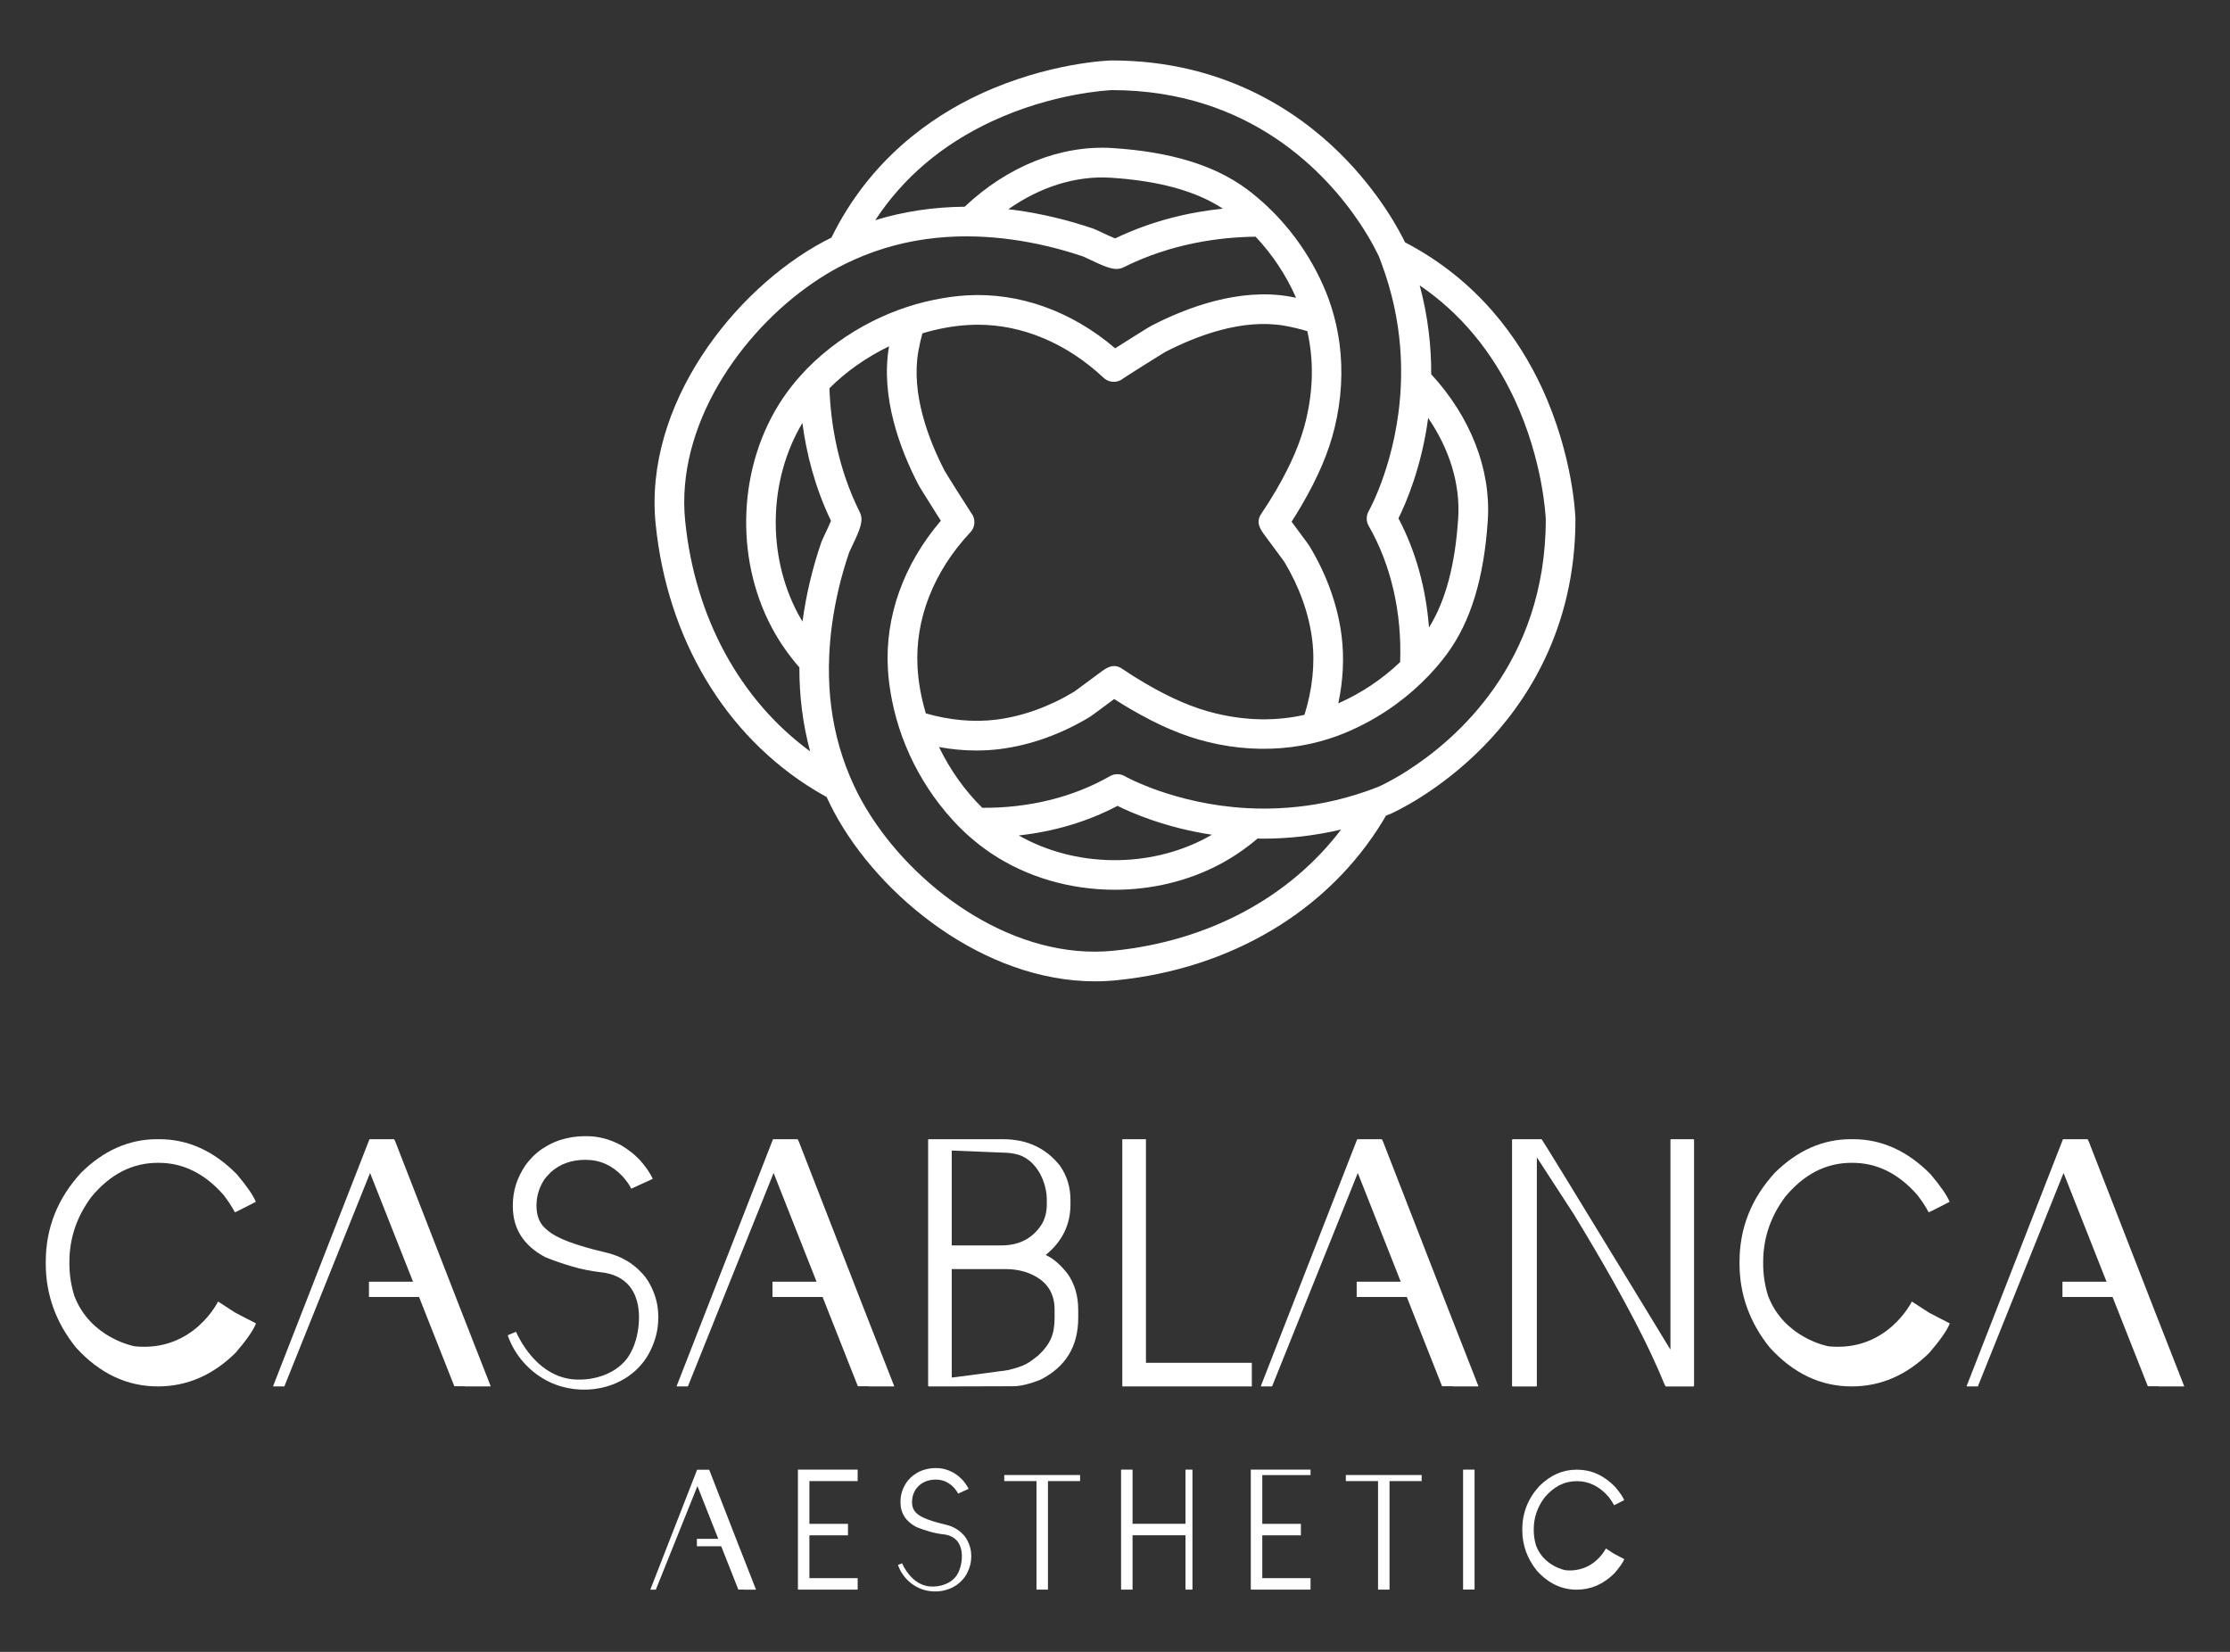 <svg xmlns="http://www.w3.org/2000/svg" id="Layer_1" data-name="Layer 1" viewBox="0 0 1080 800"><rect x="0" y="0" width="1080" height="800" fill="#333333" stroke="none"/><defs><style>      .cls-1 {        fill: #fff;      }    </style></defs><g><path class="cls-1" d="M545.04,182.18c.1-.12.17-.26.26-.39"></path><path class="cls-1" d="M762.99,251.22c-.04-1.23-1.02-30.54-16.29-63.5-10.81-23.32-30.61-51.78-66.25-70.37-2.63-5.48-12.48-24.36-31.76-43.35-20.72-20.4-56.67-44.72-110.29-44.72-.07,0-.13,0-.2,0-1.23.03-30.54,1.02-63.5,16.29-24.02,11.14-53.51,31.8-72.03,69.51-1.24.61-2.47,1.23-3.69,1.88-43.8,23.47-87.23,79.38-81.45,136.78,5.6,55.62,33.73,102.65,77.18,129.01,1.85,1.12,3.73,2.19,5.63,3.23,1.14,2.47,2.32,4.92,3.61,7.31,22.05,41.15,72.73,81.97,126.37,81.97,3.46,0,6.93-.17,10.41-.52,55.63-5.6,102.65-33.73,129.01-77.18.51-.84,1-1.7,1.49-2.55.64-.25,1.28-.48,1.93-.74.07-.03.14-.06.21-.09.92-.4,22.86-10.09,44.91-32.48,20.4-20.72,44.72-56.67,44.72-110.28,0-.07,0-.13,0-.2ZM692.07,303.91c-1.43-18.77-6.34-36.88-14.8-52.87,3.63-7.29,11.2-24.77,14.4-48.64,10.34,15.12,15.6,32.08,14.54,48.54-1.46,22.64-6.1,40.03-14.13,52.96ZM480.27,58.82c29.5-13.79,56.55-15.11,58.25-15.18,67.12.05,104.05,40.56,119.94,64.29,5.93,8.86,8.95,15.41,9.49,16.61.42,1.05.78,2.09,1.16,3.13,5.17,13.91,7.9,27.3,8.94,39.77.57,6.73.65,13.19.38,19.32-1.6,35.89-15.34,60.39-15.55,60.74-1.29,2.22-1.3,4.96-.02,7.18,11.06,19.3,16.09,42.42,15.24,65.96-8.64,8.26-18.87,15.11-29.96,20,2.31-10.84,2.94-21.87,1.62-32.56-1.83-14.72-7.21-29.79-15.56-43.58-.4-.66-1.33-1.93-6.17-8.45-.78-1.06-1.68-2.27-2.51-3.39,1.7-2.63,3.31-5.26,4.83-7.87,8.02-13.76,13.1-25.69,15.99-37.55,3.37-13.83,4.14-27.69,2.37-41-.78-5.84-2.04-11.57-3.8-17.16-.78-2.48-1.65-4.93-2.62-7.34-3.75-9.32-8.76-18.17-14.73-26.24-4.09-5.52-8.63-10.67-13.55-15.33-3.3-3.13-6.76-6.05-10.37-8.72-15.57-11.47-36.76-17.93-64.79-19.74-25.09-1.62-50.95,8.84-71.66,28.41-15.03.11-29.57,2.31-43.28,6.5,13.47-20.53,32.27-36.55,56.35-47.81ZM444.38,323.19c-1.35-23.18,7.74-46.41,25.58-65.41,1.9-2.03,2.47-4.97,1.44-7.56-.27-.68-.63-1.3-1.07-1.85-1.56-2.28-11.86-18.62-12.83-20.35-7.8-15.08-16.35-37.38-12.74-57.92.51-2.92,1.2-5.8,1.96-8.67,7.35-2.21,14.88-3.61,22.35-4.04,1.51-.09,3.01-.13,4.52-.13,21.66,0,43.12,9.03,60.9,25.71,2.03,1.9,4.97,2.46,7.56,1.44.68-.27,1.3-.63,1.85-1.08,2.28-1.56,18.61-11.85,20.34-12.83,15.08-7.8,37.38-16.35,57.92-12.74,3.7.65,7.35,1.55,10.97,2.6,3.17,13.86,2.94,28.43-.74,43.48-2.56,10.48-7.15,21.19-14.45,33.72-2.17,3.72-4.56,7.51-7.08,11.23-2.92,4.25-.4,7.66,1.82,10.68,1.03,1.4,2.42,3.27,3.82,5.15,2.08,2.81,4.92,6.62,5.49,7.45,7.27,12.04,11.95,25.11,13.52,37.79,1.47,11.81.02,24.27-3.74,36.32-13.82,3.14-28.35,2.9-43.35-.77-10.49-2.56-21.2-7.15-33.72-14.45-3.71-2.16-7.5-4.55-11.26-7.09-4.24-2.89-7.65-.38-10.65,1.84-1.4,1.03-3.26,2.41-5.15,3.81-2.89,2.14-6.83,5.07-7.34,5.42-12.07,7.31-25.18,12.01-37.91,13.59-11.05,1.37-22.68.2-34-3.04-2.2-7.34-3.59-14.84-4.02-22.29ZM545.04,182.18c.1-.12.17-.26.26-.39-.09.13-.16.27-.26.39ZM592.26,101.05c-15.83,1.62-33.97,5.68-52.23,14.42-1.98-.79-5.09-2.27-6.62-2.99-2.11-1-3.08-1.46-3.91-1.74-12.3-4.22-25.01-7.24-37.77-9-1.13-.16-2.26-.27-3.39-.4,15.38-10.82,32.75-16.35,49.59-15.27,23.44,1.51,41.26,6.43,54.33,14.99ZM331.83,252.3c-4.64-46.08,26.83-91.37,62.12-115.46,3.91-2.67,7.86-5.09,11.82-7.21,2.53-1.36,5.11-2.6,7.71-3.77,12.61-5.69,26.04-9.26,40.21-10.68,6.33-.63,12.8-.86,19.41-.63,5.47.19,11.04.66,16.7,1.43,11.84,1.62,23.64,4.43,34.93,8.3.48.19,1.4.64,2.52,1.17,8.85,4.21,12.93,5.99,16.97,3.97,22.9-11.43,46.15-14.56,63.87-14.8,8.09,8.57,14.8,18.66,19.6,29.58-1.01-.2-2.02-.4-3.03-.58-24.49-4.3-49.96,5.31-67.02,14.13-1.13.58-7.86,4.81-11.77,7.27-2.31,1.46-4.21,2.66-5.78,3.67-21.11-18.05-46.46-27.12-71.84-25.65-5.28.31-10.55,1.06-15.77,2.13-5.89,1.21-11.71,2.85-17.37,4.95-11.89,4.39-23.1,10.65-32.96,18.36-5.46,4.27-10.52,8.98-15.02,14.09-2.91,3.3-5.59,6.75-8.01,10.34-21.57,32.05-23.67,76.75-5.22,111.24,3.64,6.81,8.12,13.2,13.25,19.08-.05,14.06,1.7,27.7,5.2,40.65-33.95-24.86-55.8-64.86-60.51-111.59ZM397.72,262.76c-4.22,12.3-7.25,25.01-9,37.77-.02.17-.04.34-.06.52-.73-1.21-1.44-2.44-2.11-3.68-15.27-28.55-14.3-65.12,2.05-92.52,1.92,14.64,5.99,30.97,13.85,47.39-.79,1.98-2.27,5.1-3,6.63-1,2.11-1.46,3.07-1.74,3.9ZM539.28,460.44c-47.15,4.74-93.45-28.3-117.08-64.56-2.03-3.11-3.91-6.24-5.59-9.38-1.91-3.56-3.62-7.2-5.17-10.9-5.03-12.01-8.16-24.74-9.4-38.11-.6-6.46-.74-13.08-.45-19.84.22-4.98.66-10.04,1.36-15.17,1.62-11.84,4.43-23.63,8.3-34.93.19-.48.64-1.4,1.17-2.52,4.21-8.85,5.99-12.93,3.97-16.98-10.62-21.27-14.07-42.85-14.7-60.01,8.17-8.18,18.1-15.1,28.88-20.32-4.25,24.46,5.34,49.88,14.15,66.9.58,1.13,4.81,7.86,7.28,11.78,1.46,2.31,2.66,4.22,3.66,5.79-18.05,21.11-27.13,46.42-25.65,71.84.3,5.1,1.01,10.2,2.01,15.24,1.2,6.02,2.87,11.97,5,17.76,4.31,11.71,10.44,22.76,17.98,32.52,4.46,5.77,9.39,11.11,14.77,15.82,3.22,2.82,6.6,5.43,10.1,7.79,17.49,11.77,38.75,17.75,60.05,17.75,17.74,0,35.52-4.14,51.18-12.52,6.37-3.41,12.37-7.56,17.94-12.28.91.02,1.8.05,2.73.05,11.69,0,24.37-1.26,37.73-4.42-24.94,32.92-64.35,54.08-110.24,58.7ZM493.38,404.61c16.96-1.87,33.28-6.63,47.84-14.33,6.99,3.48,23.34,10.59,45.7,13.98-.85.5-1.7.98-2.57,1.45-28.01,14.98-63.75,14.36-90.97-1.1ZM681.68,373.22c-7.5,4.79-12.88,7.27-13.96,7.75-2.16.86-4.31,1.65-6.45,2.39-13.14,4.54-25.76,6.9-37.56,7.8-6.92.53-13.55.57-19.82.22-35.02-1.92-58.79-15.27-59.14-15.47-1.11-.65-2.36-.97-3.61-.97s-2.47.32-3.57.95c-18.17,10.42-39.73,15.49-61.84,15.33-8.44-8.27-15.61-18.39-20.96-29.42,6.04,1.1,12.12,1.68,18.15,1.67,3.78,0,7.54-.22,11.26-.69,14.72-1.83,29.79-7.21,43.58-15.55.67-.4,1.93-1.33,8.46-6.18,1.06-.78,2.26-1.68,3.38-2.51,2.64,1.7,5.27,3.32,7.87,4.83,13.75,8.02,25.68,13.1,37.55,15.99,13.65,3.33,27.32,4.12,40.48,2.43,5.95-.76,11.79-2.02,17.48-3.8,2.55-.8,5.07-1.69,7.55-2.69,8.98-3.62,17.52-8.39,25.34-14.06,5.86-4.25,11.3-9.03,16.22-14.21,3.13-3.3,6.06-6.76,8.72-10.38,11.48-15.57,17.93-36.76,19.74-64.79,1.59-24.69-8.48-50.09-27.41-70.62.07-13.22-1.47-27.7-5.56-43.03,19.6,13.37,34.97,31.75,45.87,55.06,13.8,29.51,15.11,56.56,15.18,58.25-.05,69.68-43.72,106.83-66.94,121.67Z"></path></g><g><path class="cls-1" d="M386.48,711.74h28.85l.04.04v5.48l-.04.04h-23.33v20.71h18.65l.04.04v5.48l-.04.04h-18.65v20.71h23.33l.04.04v5.48l-.04.04h-28.85l-.04-.04v-58.01l.04-.04Z"></path><path class="cls-1" d="M486.42,714.37h36.63l.04.04v2.85l-.04.04h-15.52v52.5l-.04.04h-5.48l-.04-.04v-52.5h-15.56l-.04-.04v-2.85l.04-.04Z"></path><path class="cls-1" d="M651.84,714.37h36.63l.04.04v2.85l-.04.04h-15.52v52.5l-.04.04h-5.48l-.04-.04v-52.5h-15.56l-.04-.04v-2.85l.04-.04Z"></path><path class="cls-1" d="M543.06,711.74h5.32l.12.12v26.11h25.63v-26.11l.08-.12h3.19l.12.12v57.86l-.12.12h-3.19l-.08-.12v-26.19h-25.63v26.19l-.12.12h-5.32l-.12-.12v-57.86l.12-.12Z"></path><path class="cls-1" d="M605.81,711.74h28.85l.04.04v2.57l-.04.04h-23.33v23.62h18.65l.04.04v5.48l-.04.04h-18.65v20.71h23.33l.04.04v5.48l-.04.04h-28.85l-.04-.04v-58.01l.04-.04Z"></path><path class="cls-1" d="M708.62,711.74h5.48l.04.04v58.01l-.04.04h-5.48l-.04-.04v-58.01l.04-.04Z"></path><path class="cls-1" d="M470.38,753.49v-.12c0-2.55-.64-5.01-1.91-7.4-.27-.53-.64-1.11-1.11-1.75-.27-.4-.86-1.05-1.79-1.95-1.17-1.04-2.32-1.83-3.46-2.39-.93-.5-2.07-.94-3.42-1.31-5.2-1.22-8.99-2.4-11.38-3.54-1.38-.61-2.57-1.39-3.58-2.35-1.35-1.25-2.03-3.01-2.03-5.29,0-2.15.57-4.14,1.71-5.97.29-.48.84-1.11,1.63-1.91,2.18-1.96,4.89-2.94,8.16-2.94h.08c3.34,0,6.23,1.29,8.67,3.86,1.03,1.17,1.72,2.15,2.07,2.94l5.05-2.31v-.04c-.21-.5-.5-1.03-.88-1.59-.42-.72-1.14-1.66-2.15-2.82-.72-.72-1.3-1.26-1.75-1.63-.98-.77-1.88-1.39-2.71-1.87-2.65-1.41-5.33-2.11-8.04-2.11h-.64c-1.86,0-3.79.32-5.81.96-1.38.48-2.63,1.09-3.74,1.83-.69.4-1.53,1.06-2.51,1.99-.85.9-1.43,1.59-1.75,2.07-1.99,2.92-2.98,6.05-2.98,9.39v.32c0,5.28,2.56,9.27,7.68,11.98,2.03.82,4.12,1.53,6.22,2.15,2.29.68,4.61,1.13,6.98,1.4,2.68.3,5.18,1.34,6.83,3.56,1.84,2.47,2.22,5.75,1.93,8.82-.24,2.51-.9,5.01-2.22,7.16-2.65,4.33-8.39,6.13-13.25,5.68-6.33-.58-10.89-5.73-13.43-11.21-.65.27-1.31.55-1.96.82,1.64,4.75,5.24,8.8,9.78,10.98,7.46,3.58,17.26,1.94,22.33-4.86.43-.58.83-1.19,1.18-1.82,1.46-2.73,2.19-5.49,2.19-8.28v-.12l.04-.16-.04-.16Z"></path><path class="cls-1" d="M784.81,754.12h0l-3.05-1.59-4.03-2.61s-5.77,11.92-19.58,10.53c-.05,0-10.39-1.86-14.19-11.83-.76-2.4-1.16-4.93-1.16-7.59v-.4c0-5.56,1.72-10.65,5.16-15.28,4.42-5.34,9.62-8.02,15.59-8.02h.24c5.71,0,10.78,2.5,15.2,7.5,1.11,1.43,2.01,2.8,2.7,4.13.11,0,1.75-.82,4.92-2.46-.58-1.48-2.08-3.65-4.48-6.51-5.42-5.48-11.5-8.21-18.21-8.21h-.48c-6.59,0-12.54,2.62-17.86,7.86-5.56,6.03-8.33,13.03-8.33,20.99v.4c0,7.25,2.37,13.82,7.1,19.72,5.56,6.09,11.97,9.13,19.25,9.13,6.83,0,12.91-2.63,18.25-7.9,2.59-3.01,4.19-5.32,4.8-6.9l-1.83-.95Z"></path><path class="cls-1" d="M358.72,750.98l-14.08-36.18c-.74-2.01-1.16-3.02-1.27-3.02h-5.75l-22.66,58.05h.04l.08.04h2.54l20.15-50.16,10.1,25.56h-10.36v3.59h11.78l8.29,20.97h2.5l.02.04h5.95l.08-.04-7.39-18.86Z"></path></g><g><path class="cls-1" d="M449.73,551.72h35.99c11.61,0,20.8,4.25,27.56,12.76,3.43,4.86,5.15,10.42,5.15,16.68v2.13c0,9.81-3.98,17.97-11.94,24.45v.08c3.54,1.58,7.06,4.61,10.55,9.08,3.43,4.85,5.15,10.69,5.15,17.5v3.84c0,13.85-6.13,23.85-18.4,30.01-5.34,2.07-9.68,3.11-13,3.11l-29.52.08h-11.53l-.24-.25v-119.24l.24-.25ZM460.93,557.21v45.95h23.96c8.89,0,15.51-3.54,19.87-10.63,1.47-2.73,2.21-5.83,2.21-9.32v-2.13c0-8.29-4.57-18.86-13.62-21.8-2.51-.71-5.02-1.06-7.52-1.06l-24.9-1.01ZM460.93,614.62v52.53l8.67-1.09,18.71-2.53c8.86-2.26,9.87-3.52,14.49-7.05,5.88-5.55,7.94-10.12,7.94-18.3v-4.01c0-9.11-4.88-15.21-14.64-18.32-2.94-.82-5.94-1.23-9-1.23h-26.17Z"></path><path class="cls-1" d="M543.62,551.72h11.29l.08.08v108.2h51.28v11.45h-62.65l-.08-.08v-119.57l.08-.08Z"></path><path class="cls-1" d="M732.54,551.72h14.07c.44.44,15.02,24.21,43.75,71.32l18.48,30.34h.16v-101.41l.16-.25h11.04l.24.25v119.24l-.24.25h-13.49c-.76-.87-2.55-6.2-5.98-13.39-.22-.27-9.62-22.66-38.58-70.09l-17.85-27.48v110.72l-.24.25h-11.53l-.24-.25v-119.24l.24-.25Z"></path><path class="cls-1" d="M120.2,638.98h0l-6.28-3.27-8.31-5.39s-11.88,24.57-40.35,21.7c-.11-.02-21.42-3.84-29.25-24.39-1.57-4.95-2.4-10.15-2.4-15.64v-.82c0-11.45,3.54-21.95,10.63-31.49,9.11-11.01,19.82-16.52,32.14-16.52h.49c11.78,0,22.22,5.15,31.32,15.46,2.29,2.95,4.14,5.78,5.56,8.5.22,0,3.6-1.69,10.14-5.07-1.2-3.05-4.28-7.52-9.24-13.41-11.18-11.29-23.69-16.93-37.54-16.93h-.98c-13.58,0-25.84,5.4-36.8,16.19-11.45,12.43-17.17,26.85-17.17,43.26v.82c0,14.94,4.88,28.49,14.64,40.65,11.45,12.54,24.67,18.81,39.67,18.81,14.07,0,26.61-5.42,37.62-16.28,5.34-6.21,8.64-10.96,9.9-14.23l-3.78-1.97Z"></path><path class="cls-1" d="M940.5,638.98h0l-6.28-3.27-8.31-5.39s-11.88,24.57-40.35,21.7c-.11-.02-21.42-3.84-29.25-24.39-1.57-4.95-2.4-10.15-2.4-15.64v-.82c0-11.45,3.54-21.95,10.63-31.49,9.11-11.01,19.82-16.52,32.14-16.52h.49c11.78,0,22.22,5.15,31.32,15.46,2.29,2.95,4.14,5.78,5.56,8.5.22,0,3.6-1.69,10.14-5.07-1.2-3.05-4.28-7.52-9.24-13.41-11.18-11.29-23.69-16.93-37.54-16.93h-.98c-13.58,0-25.84,5.4-36.8,16.19-11.45,12.43-17.17,26.85-17.17,43.26v.82c0,14.94,4.88,28.49,14.64,40.65,11.45,12.54,24.67,18.81,39.67,18.81,14.07,0,26.61-5.42,37.62-16.28,5.34-6.21,8.64-10.96,9.9-14.23l-3.78-1.97Z"></path><path class="cls-1" d="M318.79,637.6v-.25c0-5.23-1.31-10.3-3.93-15.21-.55-1.09-1.31-2.29-2.29-3.6-.55-.82-1.77-2.15-3.68-4.01-2.4-2.13-4.77-3.76-7.12-4.91-1.91-1.03-4.25-1.93-7.03-2.7-10.69-2.51-18.48-4.94-23.39-7.28-2.84-1.25-5.29-2.86-7.36-4.82-2.78-2.56-4.17-6.19-4.17-10.88,0-4.42,1.17-8.5,3.52-12.27.6-.98,1.72-2.29,3.35-3.92,4.47-4.04,10.06-6.05,16.77-6.05h.16c6.87,0,12.81,2.64,17.83,7.93,2.13,2.4,3.54,4.41,4.25,6.05l10.39-4.74v-.08c-.44-1.03-1.04-2.13-1.8-3.27-.87-1.47-2.34-3.41-4.42-5.81-1.47-1.47-2.67-2.59-3.6-3.36-2.02-1.58-3.87-2.86-5.56-3.84-5.45-2.89-10.96-4.33-16.52-4.33h-1.31c-3.82,0-7.8.65-11.94,1.96-2.84.98-5.4,2.24-7.69,3.76-1.42.82-3.14,2.18-5.15,4.09-1.75,1.85-2.94,3.27-3.6,4.25-4.09,6-6.13,12.43-6.13,19.3v.65c0,10.85,5.26,19.06,15.78,24.62,4.17,1.69,8.47,3.15,12.78,4.43,4.72,1.4,9.47,2.32,14.35,2.87,5.51.62,10.65,2.75,14.05,7.32,3.77,5.08,4.57,11.82,3.97,18.12-.49,5.16-1.86,10.3-4.56,14.72-5.44,8.9-17.24,12.59-27.24,11.67-13-1.2-22.38-11.77-27.61-23.03-1.34.56-2.68,1.12-4.02,1.68,3.37,9.77,10.78,18.08,20.1,22.56,15.33,7.37,35.47,3.98,45.9-9.99.89-1.19,1.7-2.44,2.42-3.74,3-5.62,4.5-11.29,4.5-17.01v-.25l.08-.33-.08-.33Z"></path><path class="cls-1" d="M222.44,632.51l-29.02-74.57c-1.53-4.14-2.4-6.22-2.62-6.22h-11.86l-46.7,119.65h.08l.16.08h5.23l41.52-103.38,20.81,52.67h-21.35v7.4h24.27l17.08,43.23h5.16l.03.08h12.27l.16-.08-15.22-38.86Z"></path><path class="cls-1" d="M417.87,632.51l-29.02-74.57c-1.53-4.14-2.4-6.22-2.62-6.22h-11.86l-46.7,119.65h.08l.16.08h5.23l41.52-103.38,20.81,52.67h-21.35v7.4h24.27l17.08,43.23h5.16l.03.08h12.27l.16-.08-15.22-38.86Z"></path><path class="cls-1" d="M700.8,632.51l-29.02-74.57c-1.53-4.14-2.4-6.22-2.62-6.22h-11.86l-46.7,119.65h.08l.16.08h5.23l41.52-103.38,20.81,52.67h-21.35v7.4h24.27l17.08,43.23h5.16l.03.08h12.27l.16-.08-15.22-38.86Z"></path><path class="cls-1" d="M1042.61,632.51l-29.02-74.57c-1.53-4.14-2.4-6.22-2.62-6.22h-11.86l-46.7,119.65h.08l.16.08h5.23l41.52-103.38,20.81,52.67h-21.35v7.4h24.27l17.08,43.23h5.16l.03.08h12.27l.16-.08-15.22-38.86Z"></path></g></svg>